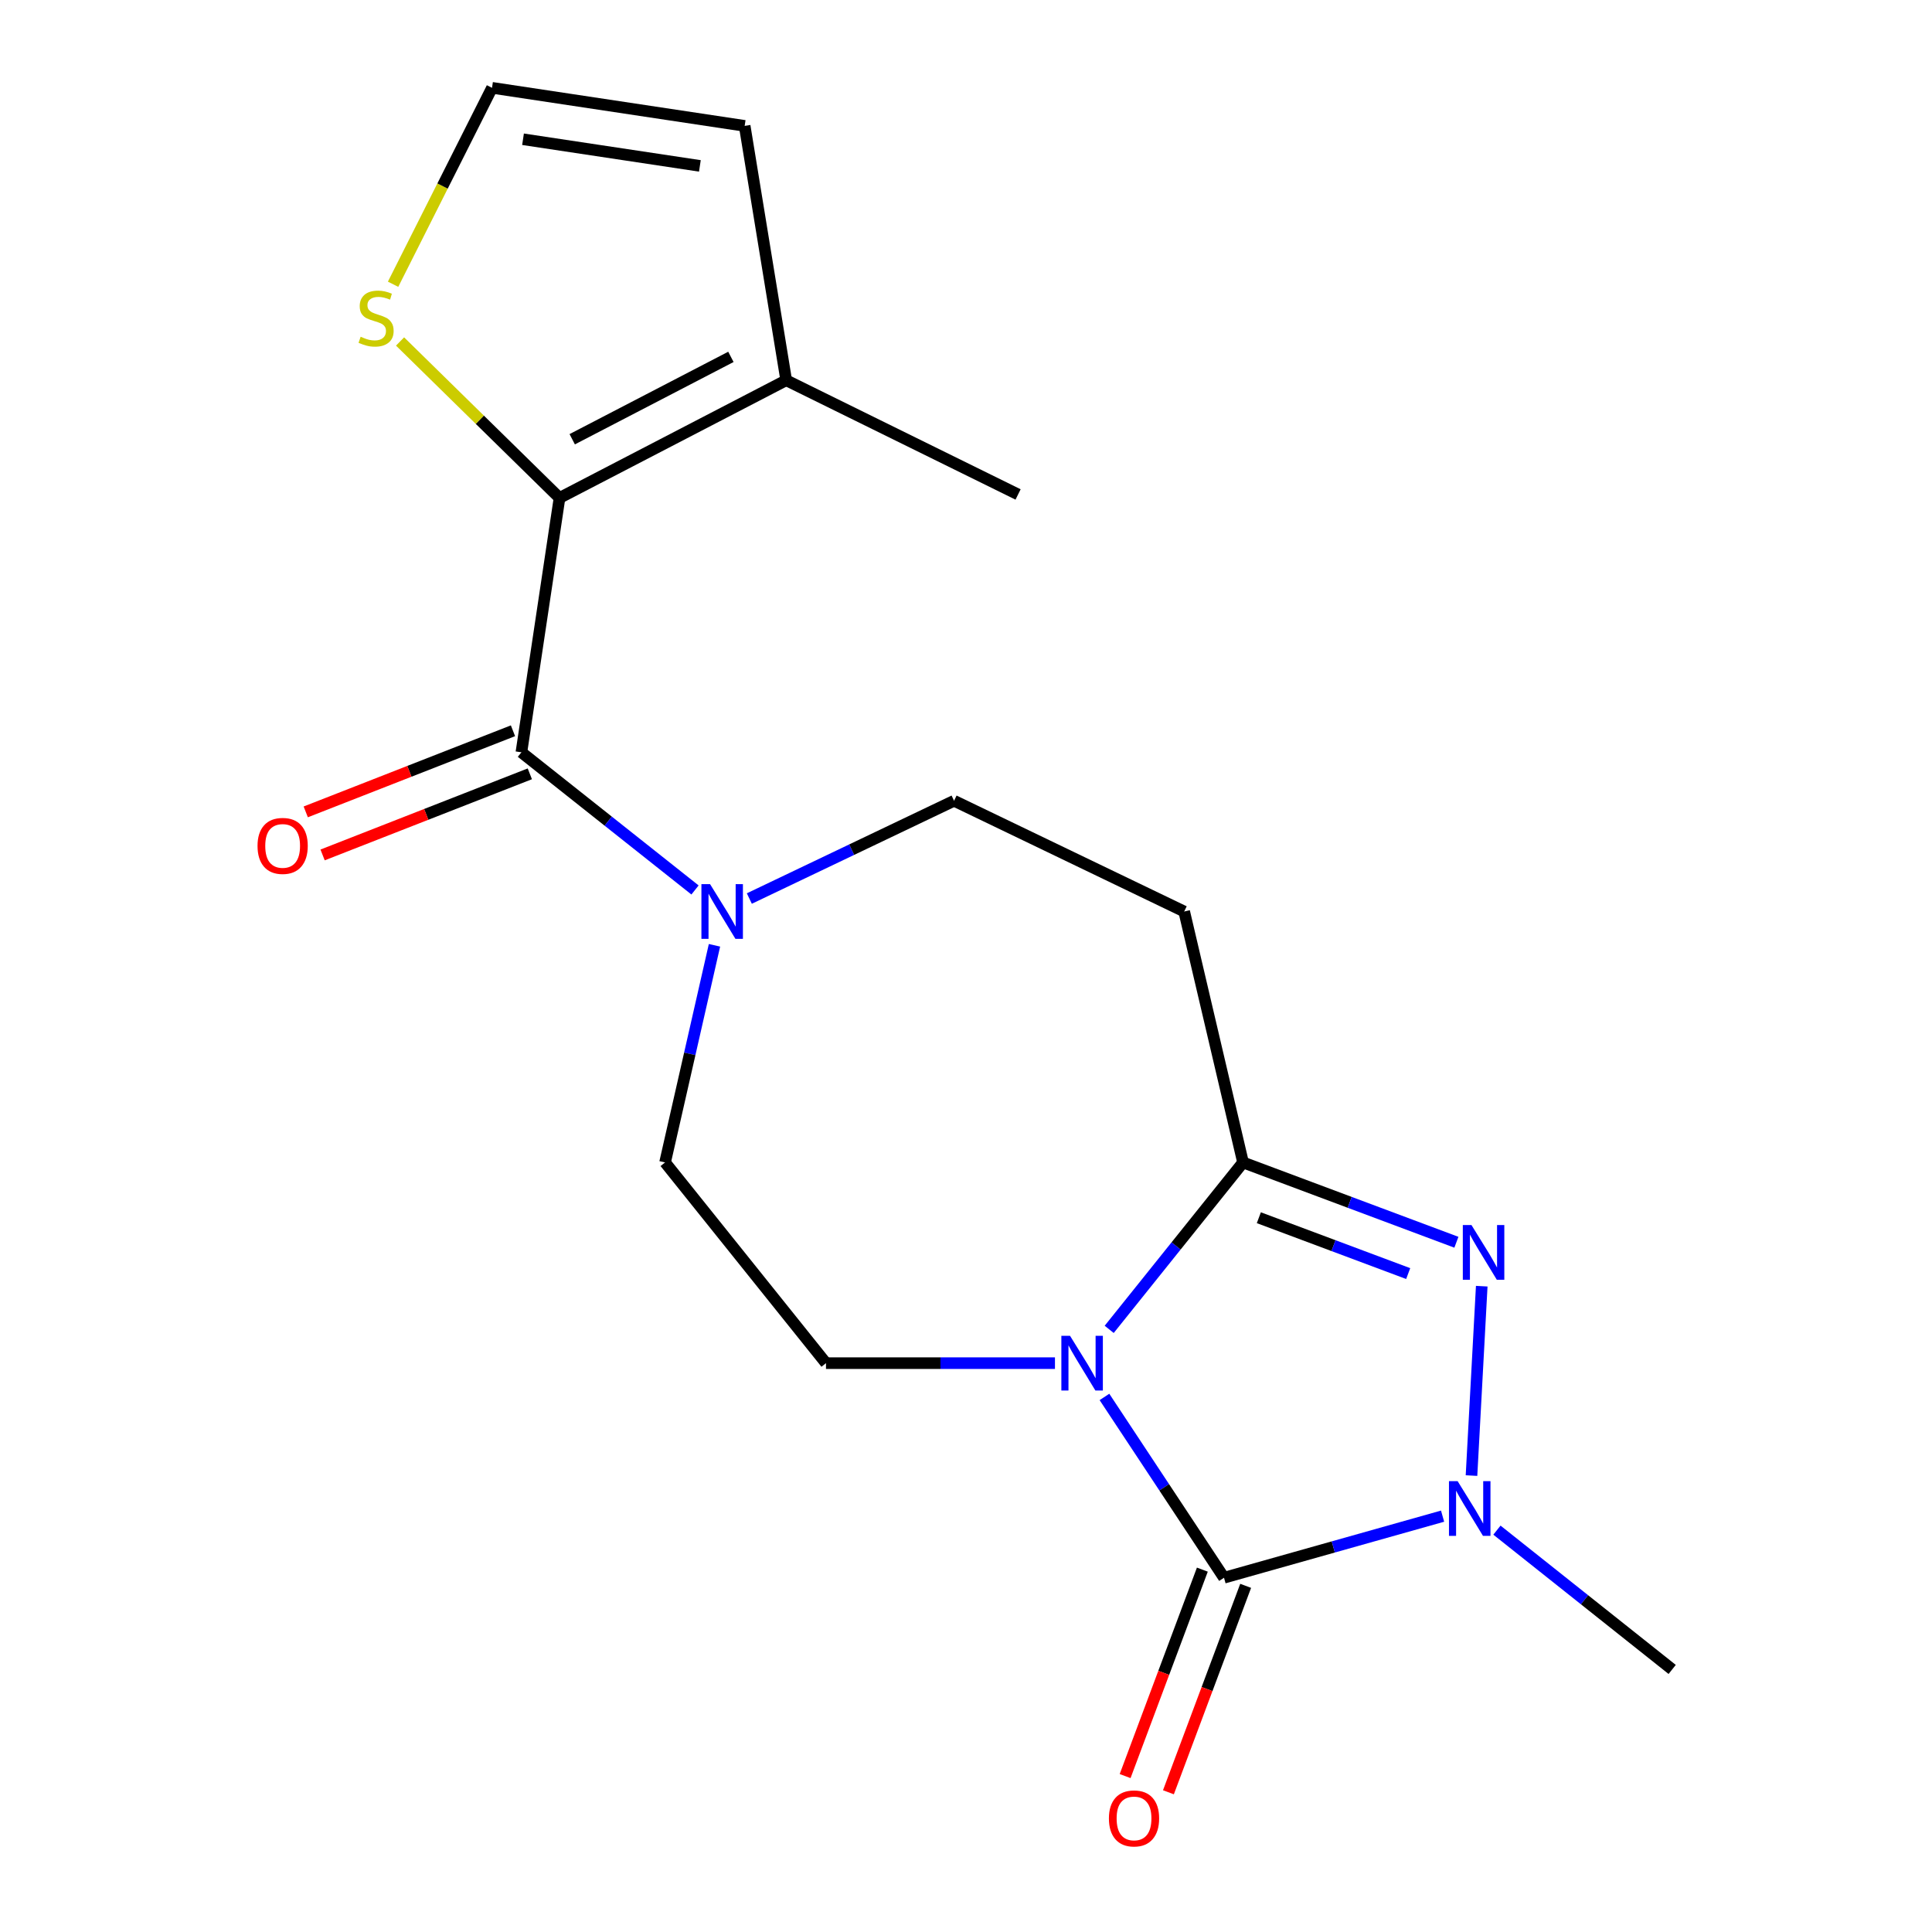 <?xml version='1.0' encoding='iso-8859-1'?>
<svg version='1.1' baseProfile='full'
              xmlns='http://www.w3.org/2000/svg'
                      xmlns:rdkit='http://www.rdkit.org/xml'
                      xmlns:xlink='http://www.w3.org/1999/xlink'
                  xml:space='preserve'
width='1000px' height='1000px' viewBox='0 0 1000 1000'>
<!-- END OF HEADER -->
<rect style='opacity:1.0;fill:#FFFFFF;stroke:none' width='1000' height='1000' x='0' y='0'> </rect>
<path class='bond-0' d='M 571.664,723.053 L 602.603,769.843' style='fill:none;fill-rule:evenodd;stroke:#0000FF;stroke-width:6px;stroke-linecap:butt;stroke-linejoin:miter;stroke-opacity:1' />
<path class='bond-0' d='M 602.603,769.843 L 633.542,816.633' style='fill:none;fill-rule:evenodd;stroke:#000000;stroke-width:6px;stroke-linecap:butt;stroke-linejoin:miter;stroke-opacity:1' />
<path class='bond-1' d='M 574.121,688.076 L 608.758,644.876' style='fill:none;fill-rule:evenodd;stroke:#0000FF;stroke-width:6px;stroke-linecap:butt;stroke-linejoin:miter;stroke-opacity:1' />
<path class='bond-1' d='M 608.758,644.876 L 643.394,601.675' style='fill:none;fill-rule:evenodd;stroke:#000000;stroke-width:6px;stroke-linecap:butt;stroke-linejoin:miter;stroke-opacity:1' />
<path class='bond-2' d='M 546.045,705.565 L 486.789,705.565' style='fill:none;fill-rule:evenodd;stroke:#0000FF;stroke-width:6px;stroke-linecap:butt;stroke-linejoin:miter;stroke-opacity:1' />
<path class='bond-2' d='M 486.789,705.565 L 427.532,705.565' style='fill:none;fill-rule:evenodd;stroke:#000000;stroke-width:6px;stroke-linecap:butt;stroke-linejoin:miter;stroke-opacity:1' />
<path class='bond-3' d='M 633.542,816.633 L 690.112,800.696' style='fill:none;fill-rule:evenodd;stroke:#000000;stroke-width:6px;stroke-linecap:butt;stroke-linejoin:miter;stroke-opacity:1' />
<path class='bond-3' d='M 690.112,800.696 L 746.682,784.759' style='fill:none;fill-rule:evenodd;stroke:#0000FF;stroke-width:6px;stroke-linecap:butt;stroke-linejoin:miter;stroke-opacity:1' />
<path class='bond-4' d='M 622.335,812.441 L 602.349,865.868' style='fill:none;fill-rule:evenodd;stroke:#000000;stroke-width:6px;stroke-linecap:butt;stroke-linejoin:miter;stroke-opacity:1' />
<path class='bond-4' d='M 602.349,865.868 L 582.362,919.295' style='fill:none;fill-rule:evenodd;stroke:#FF0000;stroke-width:6px;stroke-linecap:butt;stroke-linejoin:miter;stroke-opacity:1' />
<path class='bond-4' d='M 644.75,820.826 L 624.763,874.253' style='fill:none;fill-rule:evenodd;stroke:#000000;stroke-width:6px;stroke-linecap:butt;stroke-linejoin:miter;stroke-opacity:1' />
<path class='bond-4' d='M 624.763,874.253 L 604.776,927.68' style='fill:none;fill-rule:evenodd;stroke:#FF0000;stroke-width:6px;stroke-linecap:butt;stroke-linejoin:miter;stroke-opacity:1' />
<path class='bond-5' d='M 643.394,601.675 L 698.611,622.332' style='fill:none;fill-rule:evenodd;stroke:#000000;stroke-width:6px;stroke-linecap:butt;stroke-linejoin:miter;stroke-opacity:1' />
<path class='bond-5' d='M 698.611,622.332 L 753.828,642.988' style='fill:none;fill-rule:evenodd;stroke:#0000FF;stroke-width:6px;stroke-linecap:butt;stroke-linejoin:miter;stroke-opacity:1' />
<path class='bond-5' d='M 651.574,630.287 L 690.226,644.746' style='fill:none;fill-rule:evenodd;stroke:#000000;stroke-width:6px;stroke-linecap:butt;stroke-linejoin:miter;stroke-opacity:1' />
<path class='bond-5' d='M 690.226,644.746 L 728.878,659.205' style='fill:none;fill-rule:evenodd;stroke:#0000FF;stroke-width:6px;stroke-linecap:butt;stroke-linejoin:miter;stroke-opacity:1' />
<path class='bond-6' d='M 643.394,601.675 L 612.935,471.794' style='fill:none;fill-rule:evenodd;stroke:#000000;stroke-width:6px;stroke-linecap:butt;stroke-linejoin:miter;stroke-opacity:1' />
<path class='bond-7' d='M 766.946,665.727 L 761.646,763.761' style='fill:none;fill-rule:evenodd;stroke:#0000FF;stroke-width:6px;stroke-linecap:butt;stroke-linejoin:miter;stroke-opacity:1' />
<path class='bond-8' d='M 774.812,791.999 L 820.165,828.048' style='fill:none;fill-rule:evenodd;stroke:#0000FF;stroke-width:6px;stroke-linecap:butt;stroke-linejoin:miter;stroke-opacity:1' />
<path class='bond-8' d='M 820.165,828.048 L 865.518,864.097' style='fill:none;fill-rule:evenodd;stroke:#000000;stroke-width:6px;stroke-linecap:butt;stroke-linejoin:miter;stroke-opacity:1' />
<path class='bond-9' d='M 269.877,389.39 L 314.807,425.019' style='fill:none;fill-rule:evenodd;stroke:#000000;stroke-width:6px;stroke-linecap:butt;stroke-linejoin:miter;stroke-opacity:1' />
<path class='bond-9' d='M 314.807,425.019 L 359.737,460.648' style='fill:none;fill-rule:evenodd;stroke:#0000FF;stroke-width:6px;stroke-linecap:butt;stroke-linejoin:miter;stroke-opacity:1' />
<path class='bond-10' d='M 269.877,389.39 L 289.607,257.727' style='fill:none;fill-rule:evenodd;stroke:#000000;stroke-width:6px;stroke-linecap:butt;stroke-linejoin:miter;stroke-opacity:1' />
<path class='bond-11' d='M 265.516,378.247 L 211.885,399.238' style='fill:none;fill-rule:evenodd;stroke:#000000;stroke-width:6px;stroke-linecap:butt;stroke-linejoin:miter;stroke-opacity:1' />
<path class='bond-11' d='M 211.885,399.238 L 158.254,420.229' style='fill:none;fill-rule:evenodd;stroke:#FF0000;stroke-width:6px;stroke-linecap:butt;stroke-linejoin:miter;stroke-opacity:1' />
<path class='bond-11' d='M 274.238,400.533 L 220.607,421.523' style='fill:none;fill-rule:evenodd;stroke:#000000;stroke-width:6px;stroke-linecap:butt;stroke-linejoin:miter;stroke-opacity:1' />
<path class='bond-11' d='M 220.607,421.523 L 166.976,442.514' style='fill:none;fill-rule:evenodd;stroke:#FF0000;stroke-width:6px;stroke-linecap:butt;stroke-linejoin:miter;stroke-opacity:1' />
<path class='bond-12' d='M 289.607,257.727 L 406.938,196.821' style='fill:none;fill-rule:evenodd;stroke:#000000;stroke-width:6px;stroke-linecap:butt;stroke-linejoin:miter;stroke-opacity:1' />
<path class='bond-12' d='M 296.181,227.351 L 378.313,184.717' style='fill:none;fill-rule:evenodd;stroke:#000000;stroke-width:6px;stroke-linecap:butt;stroke-linejoin:miter;stroke-opacity:1' />
<path class='bond-13' d='M 289.607,257.727 L 248.339,217.239' style='fill:none;fill-rule:evenodd;stroke:#000000;stroke-width:6px;stroke-linecap:butt;stroke-linejoin:miter;stroke-opacity:1' />
<path class='bond-13' d='M 248.339,217.239 L 207.071,176.751' style='fill:none;fill-rule:evenodd;stroke:#CCCC00;stroke-width:6px;stroke-linecap:butt;stroke-linejoin:miter;stroke-opacity:1' />
<path class='bond-14' d='M 369.813,489.284 L 357.025,545.48' style='fill:none;fill-rule:evenodd;stroke:#0000FF;stroke-width:6px;stroke-linecap:butt;stroke-linejoin:miter;stroke-opacity:1' />
<path class='bond-14' d='M 357.025,545.48 L 344.237,601.675' style='fill:none;fill-rule:evenodd;stroke:#000000;stroke-width:6px;stroke-linecap:butt;stroke-linejoin:miter;stroke-opacity:1' />
<path class='bond-15' d='M 387.858,465.078 L 440.84,439.778' style='fill:none;fill-rule:evenodd;stroke:#0000FF;stroke-width:6px;stroke-linecap:butt;stroke-linejoin:miter;stroke-opacity:1' />
<path class='bond-15' d='M 440.84,439.778 L 493.822,414.478' style='fill:none;fill-rule:evenodd;stroke:#000000;stroke-width:6px;stroke-linecap:butt;stroke-linejoin:miter;stroke-opacity:1' />
<path class='bond-16' d='M 612.935,471.794 L 493.822,414.478' style='fill:none;fill-rule:evenodd;stroke:#000000;stroke-width:6px;stroke-linecap:butt;stroke-linejoin:miter;stroke-opacity:1' />
<path class='bond-17' d='M 427.532,705.565 L 344.237,601.675' style='fill:none;fill-rule:evenodd;stroke:#000000;stroke-width:6px;stroke-linecap:butt;stroke-linejoin:miter;stroke-opacity:1' />
<path class='bond-18' d='M 406.938,196.821 L 385.439,65.158' style='fill:none;fill-rule:evenodd;stroke:#000000;stroke-width:6px;stroke-linecap:butt;stroke-linejoin:miter;stroke-opacity:1' />
<path class='bond-19' d='M 406.938,196.821 L 526.954,255.932' style='fill:none;fill-rule:evenodd;stroke:#000000;stroke-width:6px;stroke-linecap:butt;stroke-linejoin:miter;stroke-opacity:1' />
<path class='bond-20' d='M 203.457,147.126 L 229.062,96.29' style='fill:none;fill-rule:evenodd;stroke:#CCCC00;stroke-width:6px;stroke-linecap:butt;stroke-linejoin:miter;stroke-opacity:1' />
<path class='bond-20' d='M 229.062,96.29 L 254.667,45.455' style='fill:none;fill-rule:evenodd;stroke:#000000;stroke-width:6px;stroke-linecap:butt;stroke-linejoin:miter;stroke-opacity:1' />
<path class='bond-21' d='M 254.667,45.455 L 385.439,65.158' style='fill:none;fill-rule:evenodd;stroke:#000000;stroke-width:6px;stroke-linecap:butt;stroke-linejoin:miter;stroke-opacity:1' />
<path class='bond-21' d='M 270.717,72.075 L 362.258,85.867' style='fill:none;fill-rule:evenodd;stroke:#000000;stroke-width:6px;stroke-linecap:butt;stroke-linejoin:miter;stroke-opacity:1' />
<path  class='atom-0' d='M 553.839 691.405
L 563.119 706.405
Q 564.039 707.885, 565.519 710.565
Q 566.999 713.245, 567.079 713.405
L 567.079 691.405
L 570.839 691.405
L 570.839 719.725
L 566.959 719.725
L 556.999 703.325
Q 555.839 701.405, 554.599 699.205
Q 553.399 697.005, 553.039 696.325
L 553.039 719.725
L 549.359 719.725
L 549.359 691.405
L 553.839 691.405
' fill='#0000FF'/>
<path  class='atom-3' d='M 761.631 634.089
L 770.911 649.089
Q 771.831 650.569, 773.311 653.249
Q 774.791 655.929, 774.871 656.089
L 774.871 634.089
L 778.631 634.089
L 778.631 662.409
L 774.751 662.409
L 764.791 646.009
Q 763.631 644.089, 762.391 641.889
Q 761.191 639.689, 760.831 639.009
L 760.831 662.409
L 757.151 662.409
L 757.151 634.089
L 761.631 634.089
' fill='#0000FF'/>
<path  class='atom-4' d='M 754.465 766.643
L 763.745 781.643
Q 764.665 783.123, 766.145 785.803
Q 767.625 788.483, 767.705 788.643
L 767.705 766.643
L 771.465 766.643
L 771.465 794.963
L 767.585 794.963
L 757.625 778.563
Q 756.465 776.643, 755.225 774.443
Q 754.025 772.243, 753.665 771.563
L 753.665 794.963
L 749.985 794.963
L 749.985 766.643
L 754.465 766.643
' fill='#0000FF'/>
<path  class='atom-7' d='M 367.533 457.634
L 376.813 472.634
Q 377.733 474.114, 379.213 476.794
Q 380.693 479.474, 380.773 479.634
L 380.773 457.634
L 384.533 457.634
L 384.533 485.954
L 380.653 485.954
L 370.693 469.554
Q 369.533 467.634, 368.293 465.434
Q 367.093 463.234, 366.733 462.554
L 366.733 485.954
L 363.053 485.954
L 363.053 457.634
L 367.533 457.634
' fill='#0000FF'/>
<path  class='atom-11' d='M 186.666 174.3
Q 186.986 174.42, 188.306 174.98
Q 189.626 175.54, 191.066 175.9
Q 192.546 176.22, 193.986 176.22
Q 196.666 176.22, 198.226 174.94
Q 199.786 173.62, 199.786 171.34
Q 199.786 169.78, 198.986 168.82
Q 198.226 167.86, 197.026 167.34
Q 195.826 166.82, 193.826 166.22
Q 191.306 165.46, 189.786 164.74
Q 188.306 164.02, 187.226 162.5
Q 186.186 160.98, 186.186 158.42
Q 186.186 154.86, 188.586 152.66
Q 191.026 150.46, 195.826 150.46
Q 199.106 150.46, 202.826 152.02
L 201.906 155.1
Q 198.506 153.7, 195.946 153.7
Q 193.186 153.7, 191.666 154.86
Q 190.146 155.98, 190.186 157.94
Q 190.186 159.46, 190.946 160.38
Q 191.746 161.3, 192.866 161.82
Q 194.026 162.34, 195.946 162.94
Q 198.506 163.74, 200.026 164.54
Q 201.546 165.34, 202.626 166.98
Q 203.746 168.58, 203.746 171.34
Q 203.746 175.26, 201.106 177.38
Q 198.506 179.46, 194.146 179.46
Q 191.626 179.46, 189.706 178.9
Q 187.826 178.38, 185.586 177.46
L 186.666 174.3
' fill='#CCCC00'/>
<path  class='atom-12' d='M 573.969 941.21
Q 573.969 934.41, 577.329 930.61
Q 580.689 926.81, 586.969 926.81
Q 593.249 926.81, 596.609 930.61
Q 599.969 934.41, 599.969 941.21
Q 599.969 948.09, 596.569 952.01
Q 593.169 955.89, 586.969 955.89
Q 580.729 955.89, 577.329 952.01
Q 573.969 948.13, 573.969 941.21
M 586.969 952.69
Q 591.289 952.69, 593.609 949.81
Q 595.969 946.89, 595.969 941.21
Q 595.969 935.65, 593.609 932.85
Q 591.289 930.01, 586.969 930.01
Q 582.649 930.01, 580.289 932.81
Q 577.969 935.61, 577.969 941.21
Q 577.969 946.93, 580.289 949.81
Q 582.649 952.69, 586.969 952.69
' fill='#FF0000'/>
<path  class='atom-16' d='M 133.297 437.838
Q 133.297 431.038, 136.657 427.238
Q 140.017 423.438, 146.297 423.438
Q 152.577 423.438, 155.937 427.238
Q 159.297 431.038, 159.297 437.838
Q 159.297 444.718, 155.897 448.638
Q 152.497 452.518, 146.297 452.518
Q 140.057 452.518, 136.657 448.638
Q 133.297 444.758, 133.297 437.838
M 146.297 449.318
Q 150.617 449.318, 152.937 446.438
Q 155.297 443.518, 155.297 437.838
Q 155.297 432.278, 152.937 429.478
Q 150.617 426.638, 146.297 426.638
Q 141.977 426.638, 139.617 429.438
Q 137.297 432.238, 137.297 437.838
Q 137.297 443.558, 139.617 446.438
Q 141.977 449.318, 146.297 449.318
' fill='#FF0000'/>
</svg>
